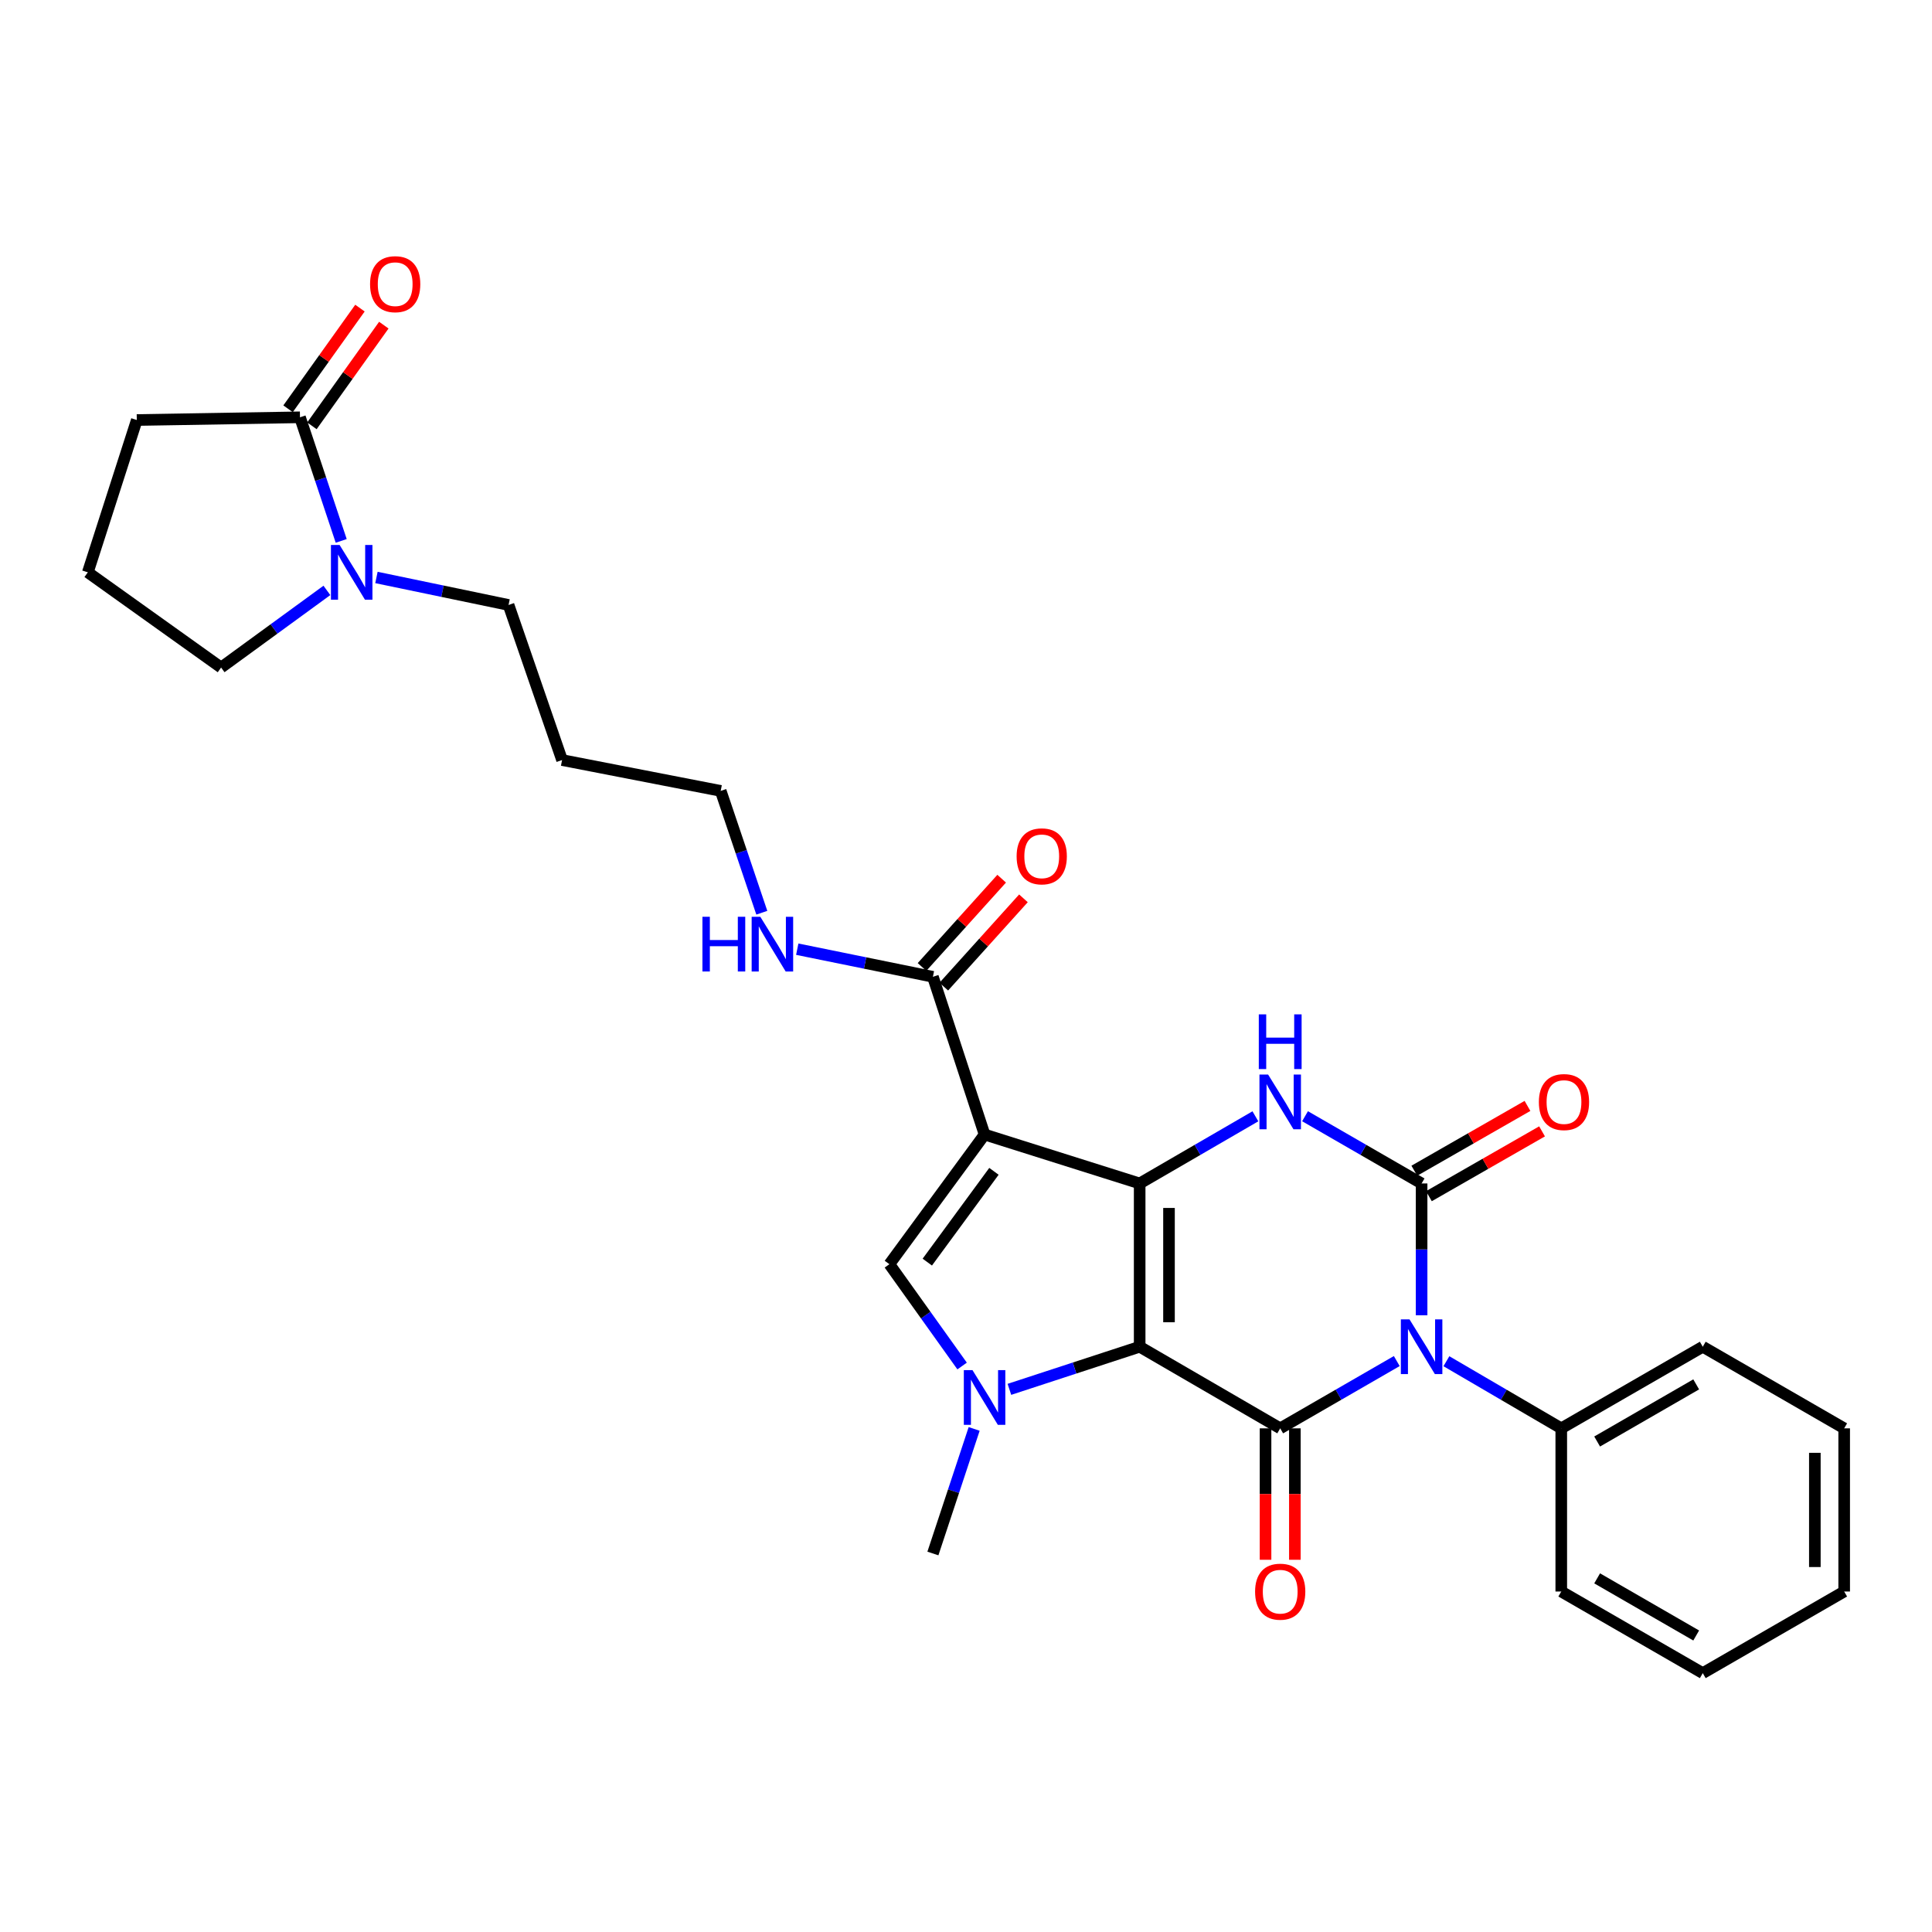 <?xml version='1.0' encoding='iso-8859-1'?>
<svg version='1.1' baseProfile='full'
              xmlns='http://www.w3.org/2000/svg'
                      xmlns:rdkit='http://www.rdkit.org/xml'
                      xmlns:xlink='http://www.w3.org/1999/xlink'
                  xml:space='preserve'
width='1000px' height='1000px' viewBox='0 0 1000 1000'>
<!-- END OF HEADER -->
<rect style='opacity:1.0;fill:#FFFFFF;stroke:none' width='1000' height='1000' x='0' y='0'> </rect>
<path class='bond-0' d='M 589.889,697.065 L 589.889,612.557' style='fill:none;fill-rule:evenodd;stroke:#000000;stroke-width:6px;stroke-linecap:butt;stroke-linejoin:miter;stroke-opacity:1' />
<path class='bond-0' d='M 605.07,684.389 L 605.07,625.233' style='fill:none;fill-rule:evenodd;stroke:#000000;stroke-width:6px;stroke-linecap:butt;stroke-linejoin:miter;stroke-opacity:1' />
<path class='bond-2' d='M 589.889,697.065 L 662.631,739.31' style='fill:none;fill-rule:evenodd;stroke:#000000;stroke-width:6px;stroke-linecap:butt;stroke-linejoin:miter;stroke-opacity:1' />
<path class='bond-5' d='M 589.889,697.065 L 556.177,708.094' style='fill:none;fill-rule:evenodd;stroke:#000000;stroke-width:6px;stroke-linecap:butt;stroke-linejoin:miter;stroke-opacity:1' />
<path class='bond-5' d='M 556.177,708.094 L 522.466,719.123' style='fill:none;fill-rule:evenodd;stroke:#0000FF;stroke-width:6px;stroke-linecap:butt;stroke-linejoin:miter;stroke-opacity:1' />
<path class='bond-3' d='M 589.889,612.557 L 509.615,587.23' style='fill:none;fill-rule:evenodd;stroke:#000000;stroke-width:6px;stroke-linecap:butt;stroke-linejoin:miter;stroke-opacity:1' />
<path class='bond-6' d='M 589.889,612.557 L 619.839,595.177' style='fill:none;fill-rule:evenodd;stroke:#000000;stroke-width:6px;stroke-linecap:butt;stroke-linejoin:miter;stroke-opacity:1' />
<path class='bond-6' d='M 619.839,595.177 L 649.788,577.798' style='fill:none;fill-rule:evenodd;stroke:#0000FF;stroke-width:6px;stroke-linecap:butt;stroke-linejoin:miter;stroke-opacity:1' />
<path class='bond-1' d='M 722.968,704.483 L 692.799,721.897' style='fill:none;fill-rule:evenodd;stroke:#0000FF;stroke-width:6px;stroke-linecap:butt;stroke-linejoin:miter;stroke-opacity:1' />
<path class='bond-1' d='M 692.799,721.897 L 662.631,739.31' style='fill:none;fill-rule:evenodd;stroke:#000000;stroke-width:6px;stroke-linecap:butt;stroke-linejoin:miter;stroke-opacity:1' />
<path class='bond-4' d='M 735.82,680.792 L 735.82,646.675' style='fill:none;fill-rule:evenodd;stroke:#0000FF;stroke-width:6px;stroke-linecap:butt;stroke-linejoin:miter;stroke-opacity:1' />
<path class='bond-4' d='M 735.82,646.675 L 735.82,612.557' style='fill:none;fill-rule:evenodd;stroke:#000000;stroke-width:6px;stroke-linecap:butt;stroke-linejoin:miter;stroke-opacity:1' />
<path class='bond-11' d='M 748.654,704.565 L 778.381,721.937' style='fill:none;fill-rule:evenodd;stroke:#0000FF;stroke-width:6px;stroke-linecap:butt;stroke-linejoin:miter;stroke-opacity:1' />
<path class='bond-11' d='M 778.381,721.937 L 808.108,739.31' style='fill:none;fill-rule:evenodd;stroke:#000000;stroke-width:6px;stroke-linecap:butt;stroke-linejoin:miter;stroke-opacity:1' />
<path class='bond-13' d='M 655.041,739.31 L 655.041,773.323' style='fill:none;fill-rule:evenodd;stroke:#000000;stroke-width:6px;stroke-linecap:butt;stroke-linejoin:miter;stroke-opacity:1' />
<path class='bond-13' d='M 655.041,773.323 L 655.041,807.336' style='fill:none;fill-rule:evenodd;stroke:#FF0000;stroke-width:6px;stroke-linecap:butt;stroke-linejoin:miter;stroke-opacity:1' />
<path class='bond-13' d='M 670.222,739.31 L 670.222,773.323' style='fill:none;fill-rule:evenodd;stroke:#000000;stroke-width:6px;stroke-linecap:butt;stroke-linejoin:miter;stroke-opacity:1' />
<path class='bond-13' d='M 670.222,773.323 L 670.222,807.336' style='fill:none;fill-rule:evenodd;stroke:#FF0000;stroke-width:6px;stroke-linecap:butt;stroke-linejoin:miter;stroke-opacity:1' />
<path class='bond-8' d='M 509.615,587.23 L 482.871,505.59' style='fill:none;fill-rule:evenodd;stroke:#000000;stroke-width:6px;stroke-linecap:butt;stroke-linejoin:miter;stroke-opacity:1' />
<path class='bond-29' d='M 509.615,587.23 L 460.344,654.347' style='fill:none;fill-rule:evenodd;stroke:#000000;stroke-width:6px;stroke-linecap:butt;stroke-linejoin:miter;stroke-opacity:1' />
<path class='bond-29' d='M 514.462,606.281 L 479.972,653.263' style='fill:none;fill-rule:evenodd;stroke:#000000;stroke-width:6px;stroke-linecap:butt;stroke-linejoin:miter;stroke-opacity:1' />
<path class='bond-12' d='M 739.593,619.144 L 768.879,602.369' style='fill:none;fill-rule:evenodd;stroke:#000000;stroke-width:6px;stroke-linecap:butt;stroke-linejoin:miter;stroke-opacity:1' />
<path class='bond-12' d='M 768.879,602.369 L 798.165,585.594' style='fill:none;fill-rule:evenodd;stroke:#FF0000;stroke-width:6px;stroke-linecap:butt;stroke-linejoin:miter;stroke-opacity:1' />
<path class='bond-12' d='M 732.048,605.97 L 761.334,589.196' style='fill:none;fill-rule:evenodd;stroke:#000000;stroke-width:6px;stroke-linecap:butt;stroke-linejoin:miter;stroke-opacity:1' />
<path class='bond-12' d='M 761.334,589.196 L 790.62,572.421' style='fill:none;fill-rule:evenodd;stroke:#FF0000;stroke-width:6px;stroke-linecap:butt;stroke-linejoin:miter;stroke-opacity:1' />
<path class='bond-30' d='M 735.82,612.557 L 705.652,595.157' style='fill:none;fill-rule:evenodd;stroke:#000000;stroke-width:6px;stroke-linecap:butt;stroke-linejoin:miter;stroke-opacity:1' />
<path class='bond-30' d='M 705.652,595.157 L 675.483,577.758' style='fill:none;fill-rule:evenodd;stroke:#0000FF;stroke-width:6px;stroke-linecap:butt;stroke-linejoin:miter;stroke-opacity:1' />
<path class='bond-7' d='M 497.987,707.049 L 479.165,680.698' style='fill:none;fill-rule:evenodd;stroke:#0000FF;stroke-width:6px;stroke-linecap:butt;stroke-linejoin:miter;stroke-opacity:1' />
<path class='bond-7' d='M 479.165,680.698 L 460.344,654.347' style='fill:none;fill-rule:evenodd;stroke:#000000;stroke-width:6px;stroke-linecap:butt;stroke-linejoin:miter;stroke-opacity:1' />
<path class='bond-17' d='M 504.221,739.615 L 493.546,771.849' style='fill:none;fill-rule:evenodd;stroke:#0000FF;stroke-width:6px;stroke-linecap:butt;stroke-linejoin:miter;stroke-opacity:1' />
<path class='bond-17' d='M 493.546,771.849 L 482.871,804.083' style='fill:none;fill-rule:evenodd;stroke:#000000;stroke-width:6px;stroke-linecap:butt;stroke-linejoin:miter;stroke-opacity:1' />
<path class='bond-15' d='M 488.507,510.674 L 509.12,487.826' style='fill:none;fill-rule:evenodd;stroke:#000000;stroke-width:6px;stroke-linecap:butt;stroke-linejoin:miter;stroke-opacity:1' />
<path class='bond-15' d='M 509.12,487.826 L 529.734,464.978' style='fill:none;fill-rule:evenodd;stroke:#FF0000;stroke-width:6px;stroke-linecap:butt;stroke-linejoin:miter;stroke-opacity:1' />
<path class='bond-15' d='M 477.235,500.505 L 497.849,477.657' style='fill:none;fill-rule:evenodd;stroke:#000000;stroke-width:6px;stroke-linecap:butt;stroke-linejoin:miter;stroke-opacity:1' />
<path class='bond-15' d='M 497.849,477.657 L 518.463,454.808' style='fill:none;fill-rule:evenodd;stroke:#FF0000;stroke-width:6px;stroke-linecap:butt;stroke-linejoin:miter;stroke-opacity:1' />
<path class='bond-16' d='M 482.871,505.59 L 447.763,498.444' style='fill:none;fill-rule:evenodd;stroke:#000000;stroke-width:6px;stroke-linecap:butt;stroke-linejoin:miter;stroke-opacity:1' />
<path class='bond-16' d='M 447.763,498.444 L 412.656,491.297' style='fill:none;fill-rule:evenodd;stroke:#0000FF;stroke-width:6px;stroke-linecap:butt;stroke-linejoin:miter;stroke-opacity:1' />
<path class='bond-9' d='M 194.847,298.901 L 229.037,306.014' style='fill:none;fill-rule:evenodd;stroke:#0000FF;stroke-width:6px;stroke-linecap:butt;stroke-linejoin:miter;stroke-opacity:1' />
<path class='bond-9' d='M 229.037,306.014 L 263.226,313.128' style='fill:none;fill-rule:evenodd;stroke:#000000;stroke-width:6px;stroke-linecap:butt;stroke-linejoin:miter;stroke-opacity:1' />
<path class='bond-10' d='M 176.606,279.96 L 165.939,247.977' style='fill:none;fill-rule:evenodd;stroke:#0000FF;stroke-width:6px;stroke-linecap:butt;stroke-linejoin:miter;stroke-opacity:1' />
<path class='bond-10' d='M 165.939,247.977 L 155.272,215.995' style='fill:none;fill-rule:evenodd;stroke:#000000;stroke-width:6px;stroke-linecap:butt;stroke-linejoin:miter;stroke-opacity:1' />
<path class='bond-19' d='M 169.202,305.59 L 141.823,325.552' style='fill:none;fill-rule:evenodd;stroke:#0000FF;stroke-width:6px;stroke-linecap:butt;stroke-linejoin:miter;stroke-opacity:1' />
<path class='bond-19' d='M 141.823,325.552 L 114.444,345.514' style='fill:none;fill-rule:evenodd;stroke:#000000;stroke-width:6px;stroke-linecap:butt;stroke-linejoin:miter;stroke-opacity:1' />
<path class='bond-14' d='M 161.449,220.406 L 180.057,194.351' style='fill:none;fill-rule:evenodd;stroke:#000000;stroke-width:6px;stroke-linecap:butt;stroke-linejoin:miter;stroke-opacity:1' />
<path class='bond-14' d='M 180.057,194.351 L 198.665,168.296' style='fill:none;fill-rule:evenodd;stroke:#FF0000;stroke-width:6px;stroke-linecap:butt;stroke-linejoin:miter;stroke-opacity:1' />
<path class='bond-14' d='M 149.095,211.583 L 167.703,185.528' style='fill:none;fill-rule:evenodd;stroke:#000000;stroke-width:6px;stroke-linecap:butt;stroke-linejoin:miter;stroke-opacity:1' />
<path class='bond-14' d='M 167.703,185.528 L 186.311,159.473' style='fill:none;fill-rule:evenodd;stroke:#FF0000;stroke-width:6px;stroke-linecap:butt;stroke-linejoin:miter;stroke-opacity:1' />
<path class='bond-20' d='M 155.272,215.995 L 70.807,217.403' style='fill:none;fill-rule:evenodd;stroke:#000000;stroke-width:6px;stroke-linecap:butt;stroke-linejoin:miter;stroke-opacity:1' />
<path class='bond-24' d='M 808.108,739.31 L 881.348,697.065' style='fill:none;fill-rule:evenodd;stroke:#000000;stroke-width:6px;stroke-linecap:butt;stroke-linejoin:miter;stroke-opacity:1' />
<path class='bond-24' d='M 826.679,746.124 L 877.947,716.552' style='fill:none;fill-rule:evenodd;stroke:#000000;stroke-width:6px;stroke-linecap:butt;stroke-linejoin:miter;stroke-opacity:1' />
<path class='bond-25' d='M 808.108,739.31 L 808.108,823.767' style='fill:none;fill-rule:evenodd;stroke:#000000;stroke-width:6px;stroke-linecap:butt;stroke-linejoin:miter;stroke-opacity:1' />
<path class='bond-23' d='M 394.313,472.427 L 383.674,440.897' style='fill:none;fill-rule:evenodd;stroke:#0000FF;stroke-width:6px;stroke-linecap:butt;stroke-linejoin:miter;stroke-opacity:1' />
<path class='bond-23' d='M 383.674,440.897 L 373.036,409.367' style='fill:none;fill-rule:evenodd;stroke:#000000;stroke-width:6px;stroke-linecap:butt;stroke-linejoin:miter;stroke-opacity:1' />
<path class='bond-18' d='M 263.226,313.128 L 290.923,393.402' style='fill:none;fill-rule:evenodd;stroke:#000000;stroke-width:6px;stroke-linecap:butt;stroke-linejoin:miter;stroke-opacity:1' />
<path class='bond-22' d='M 114.444,345.514 L 45.455,296.235' style='fill:none;fill-rule:evenodd;stroke:#000000;stroke-width:6px;stroke-linecap:butt;stroke-linejoin:miter;stroke-opacity:1' />
<path class='bond-32' d='M 70.807,217.403 L 45.455,296.235' style='fill:none;fill-rule:evenodd;stroke:#000000;stroke-width:6px;stroke-linecap:butt;stroke-linejoin:miter;stroke-opacity:1' />
<path class='bond-21' d='M 290.923,393.402 L 373.036,409.367' style='fill:none;fill-rule:evenodd;stroke:#000000;stroke-width:6px;stroke-linecap:butt;stroke-linejoin:miter;stroke-opacity:1' />
<path class='bond-27' d='M 881.348,697.065 L 954.545,739.31' style='fill:none;fill-rule:evenodd;stroke:#000000;stroke-width:6px;stroke-linecap:butt;stroke-linejoin:miter;stroke-opacity:1' />
<path class='bond-26' d='M 808.108,823.767 L 881.348,866.013' style='fill:none;fill-rule:evenodd;stroke:#000000;stroke-width:6px;stroke-linecap:butt;stroke-linejoin:miter;stroke-opacity:1' />
<path class='bond-26' d='M 826.679,816.954 L 877.947,846.526' style='fill:none;fill-rule:evenodd;stroke:#000000;stroke-width:6px;stroke-linecap:butt;stroke-linejoin:miter;stroke-opacity:1' />
<path class='bond-28' d='M 881.348,866.013 L 954.545,823.767' style='fill:none;fill-rule:evenodd;stroke:#000000;stroke-width:6px;stroke-linecap:butt;stroke-linejoin:miter;stroke-opacity:1' />
<path class='bond-31' d='M 954.545,739.31 L 954.545,823.767' style='fill:none;fill-rule:evenodd;stroke:#000000;stroke-width:6px;stroke-linecap:butt;stroke-linejoin:miter;stroke-opacity:1' />
<path class='bond-31' d='M 939.364,751.979 L 939.364,811.099' style='fill:none;fill-rule:evenodd;stroke:#000000;stroke-width:6px;stroke-linecap:butt;stroke-linejoin:miter;stroke-opacity:1' />
<path  class='atom-2' d='M 729.56 682.905
L 738.84 697.905
Q 739.76 699.385, 741.24 702.065
Q 742.72 704.745, 742.8 704.905
L 742.8 682.905
L 746.56 682.905
L 746.56 711.225
L 742.68 711.225
L 732.72 694.825
Q 731.56 692.905, 730.32 690.705
Q 729.12 688.505, 728.76 687.825
L 728.76 711.225
L 725.08 711.225
L 725.08 682.905
L 729.56 682.905
' fill='#0000FF'/>
<path  class='atom-6' d='M 503.355 709.168
L 512.635 724.168
Q 513.555 725.648, 515.035 728.328
Q 516.515 731.008, 516.595 731.168
L 516.595 709.168
L 520.355 709.168
L 520.355 737.488
L 516.475 737.488
L 506.515 721.088
Q 505.355 719.168, 504.115 716.968
Q 502.915 714.768, 502.555 714.088
L 502.555 737.488
L 498.875 737.488
L 498.875 709.168
L 503.355 709.168
' fill='#0000FF'/>
<path  class='atom-7' d='M 656.371 556.185
L 665.651 571.185
Q 666.571 572.665, 668.051 575.345
Q 669.531 578.025, 669.611 578.185
L 669.611 556.185
L 673.371 556.185
L 673.371 584.505
L 669.491 584.505
L 659.531 568.105
Q 658.371 566.185, 657.131 563.985
Q 655.931 561.785, 655.571 561.105
L 655.571 584.505
L 651.891 584.505
L 651.891 556.185
L 656.371 556.185
' fill='#0000FF'/>
<path  class='atom-7' d='M 651.551 525.033
L 655.391 525.033
L 655.391 537.073
L 669.871 537.073
L 669.871 525.033
L 673.711 525.033
L 673.711 553.353
L 669.871 553.353
L 669.871 540.273
L 655.391 540.273
L 655.391 553.353
L 651.551 553.353
L 651.551 525.033
' fill='#0000FF'/>
<path  class='atom-10' d='M 175.773 282.075
L 185.053 297.075
Q 185.973 298.555, 187.453 301.235
Q 188.933 303.915, 189.013 304.075
L 189.013 282.075
L 192.773 282.075
L 192.773 310.395
L 188.893 310.395
L 178.933 293.995
Q 177.773 292.075, 176.533 289.875
Q 175.333 287.675, 174.973 286.995
L 174.973 310.395
L 171.293 310.395
L 171.293 282.075
L 175.773 282.075
' fill='#0000FF'/>
<path  class='atom-13' d='M 796.516 570.425
Q 796.516 563.625, 799.876 559.825
Q 803.236 556.025, 809.516 556.025
Q 815.796 556.025, 819.156 559.825
Q 822.516 563.625, 822.516 570.425
Q 822.516 577.305, 819.116 581.225
Q 815.716 585.105, 809.516 585.105
Q 803.276 585.105, 799.876 581.225
Q 796.516 577.345, 796.516 570.425
M 809.516 581.905
Q 813.836 581.905, 816.156 579.025
Q 818.516 576.105, 818.516 570.425
Q 818.516 564.865, 816.156 562.065
Q 813.836 559.225, 809.516 559.225
Q 805.196 559.225, 802.836 562.025
Q 800.516 564.825, 800.516 570.425
Q 800.516 576.145, 802.836 579.025
Q 805.196 581.905, 809.516 581.905
' fill='#FF0000'/>
<path  class='atom-14' d='M 649.631 823.847
Q 649.631 817.047, 652.991 813.247
Q 656.351 809.447, 662.631 809.447
Q 668.911 809.447, 672.271 813.247
Q 675.631 817.047, 675.631 823.847
Q 675.631 830.727, 672.231 834.647
Q 668.831 838.527, 662.631 838.527
Q 656.391 838.527, 652.991 834.647
Q 649.631 830.767, 649.631 823.847
M 662.631 835.327
Q 666.951 835.327, 669.271 832.447
Q 671.631 829.527, 671.631 823.847
Q 671.631 818.287, 669.271 815.487
Q 666.951 812.647, 662.631 812.647
Q 658.311 812.647, 655.951 815.447
Q 653.631 818.247, 653.631 823.847
Q 653.631 829.567, 655.951 832.447
Q 658.311 835.327, 662.631 835.327
' fill='#FF0000'/>
<path  class='atom-15' d='M 191.543 147.085
Q 191.543 140.285, 194.903 136.485
Q 198.263 132.685, 204.543 132.685
Q 210.823 132.685, 214.183 136.485
Q 217.543 140.285, 217.543 147.085
Q 217.543 153.965, 214.143 157.885
Q 210.743 161.765, 204.543 161.765
Q 198.303 161.765, 194.903 157.885
Q 191.543 154.005, 191.543 147.085
M 204.543 158.565
Q 208.863 158.565, 211.183 155.685
Q 213.543 152.765, 213.543 147.085
Q 213.543 141.525, 211.183 138.725
Q 208.863 135.885, 204.543 135.885
Q 200.223 135.885, 197.863 138.685
Q 195.543 141.485, 195.543 147.085
Q 195.543 152.805, 197.863 155.685
Q 200.223 158.565, 204.543 158.565
' fill='#FF0000'/>
<path  class='atom-16' d='M 526.201 443.234
Q 526.201 436.434, 529.561 432.634
Q 532.921 428.834, 539.201 428.834
Q 545.481 428.834, 548.841 432.634
Q 552.201 436.434, 552.201 443.234
Q 552.201 450.114, 548.801 454.034
Q 545.401 457.914, 539.201 457.914
Q 532.961 457.914, 529.561 454.034
Q 526.201 450.154, 526.201 443.234
M 539.201 454.714
Q 543.521 454.714, 545.841 451.834
Q 548.201 448.914, 548.201 443.234
Q 548.201 437.674, 545.841 434.874
Q 543.521 432.034, 539.201 432.034
Q 534.881 432.034, 532.521 434.834
Q 530.201 437.634, 530.201 443.234
Q 530.201 448.954, 532.521 451.834
Q 534.881 454.714, 539.201 454.714
' fill='#FF0000'/>
<path  class='atom-17' d='M 363.577 474.52
L 367.417 474.52
L 367.417 486.56
L 381.897 486.56
L 381.897 474.52
L 385.737 474.52
L 385.737 502.84
L 381.897 502.84
L 381.897 489.76
L 367.417 489.76
L 367.417 502.84
L 363.577 502.84
L 363.577 474.52
' fill='#0000FF'/>
<path  class='atom-17' d='M 393.537 474.52
L 402.817 489.52
Q 403.737 491, 405.217 493.68
Q 406.697 496.36, 406.777 496.52
L 406.777 474.52
L 410.537 474.52
L 410.537 502.84
L 406.657 502.84
L 396.697 486.44
Q 395.537 484.52, 394.297 482.32
Q 393.097 480.12, 392.737 479.44
L 392.737 502.84
L 389.057 502.84
L 389.057 474.52
L 393.537 474.52
' fill='#0000FF'/>
</svg>
